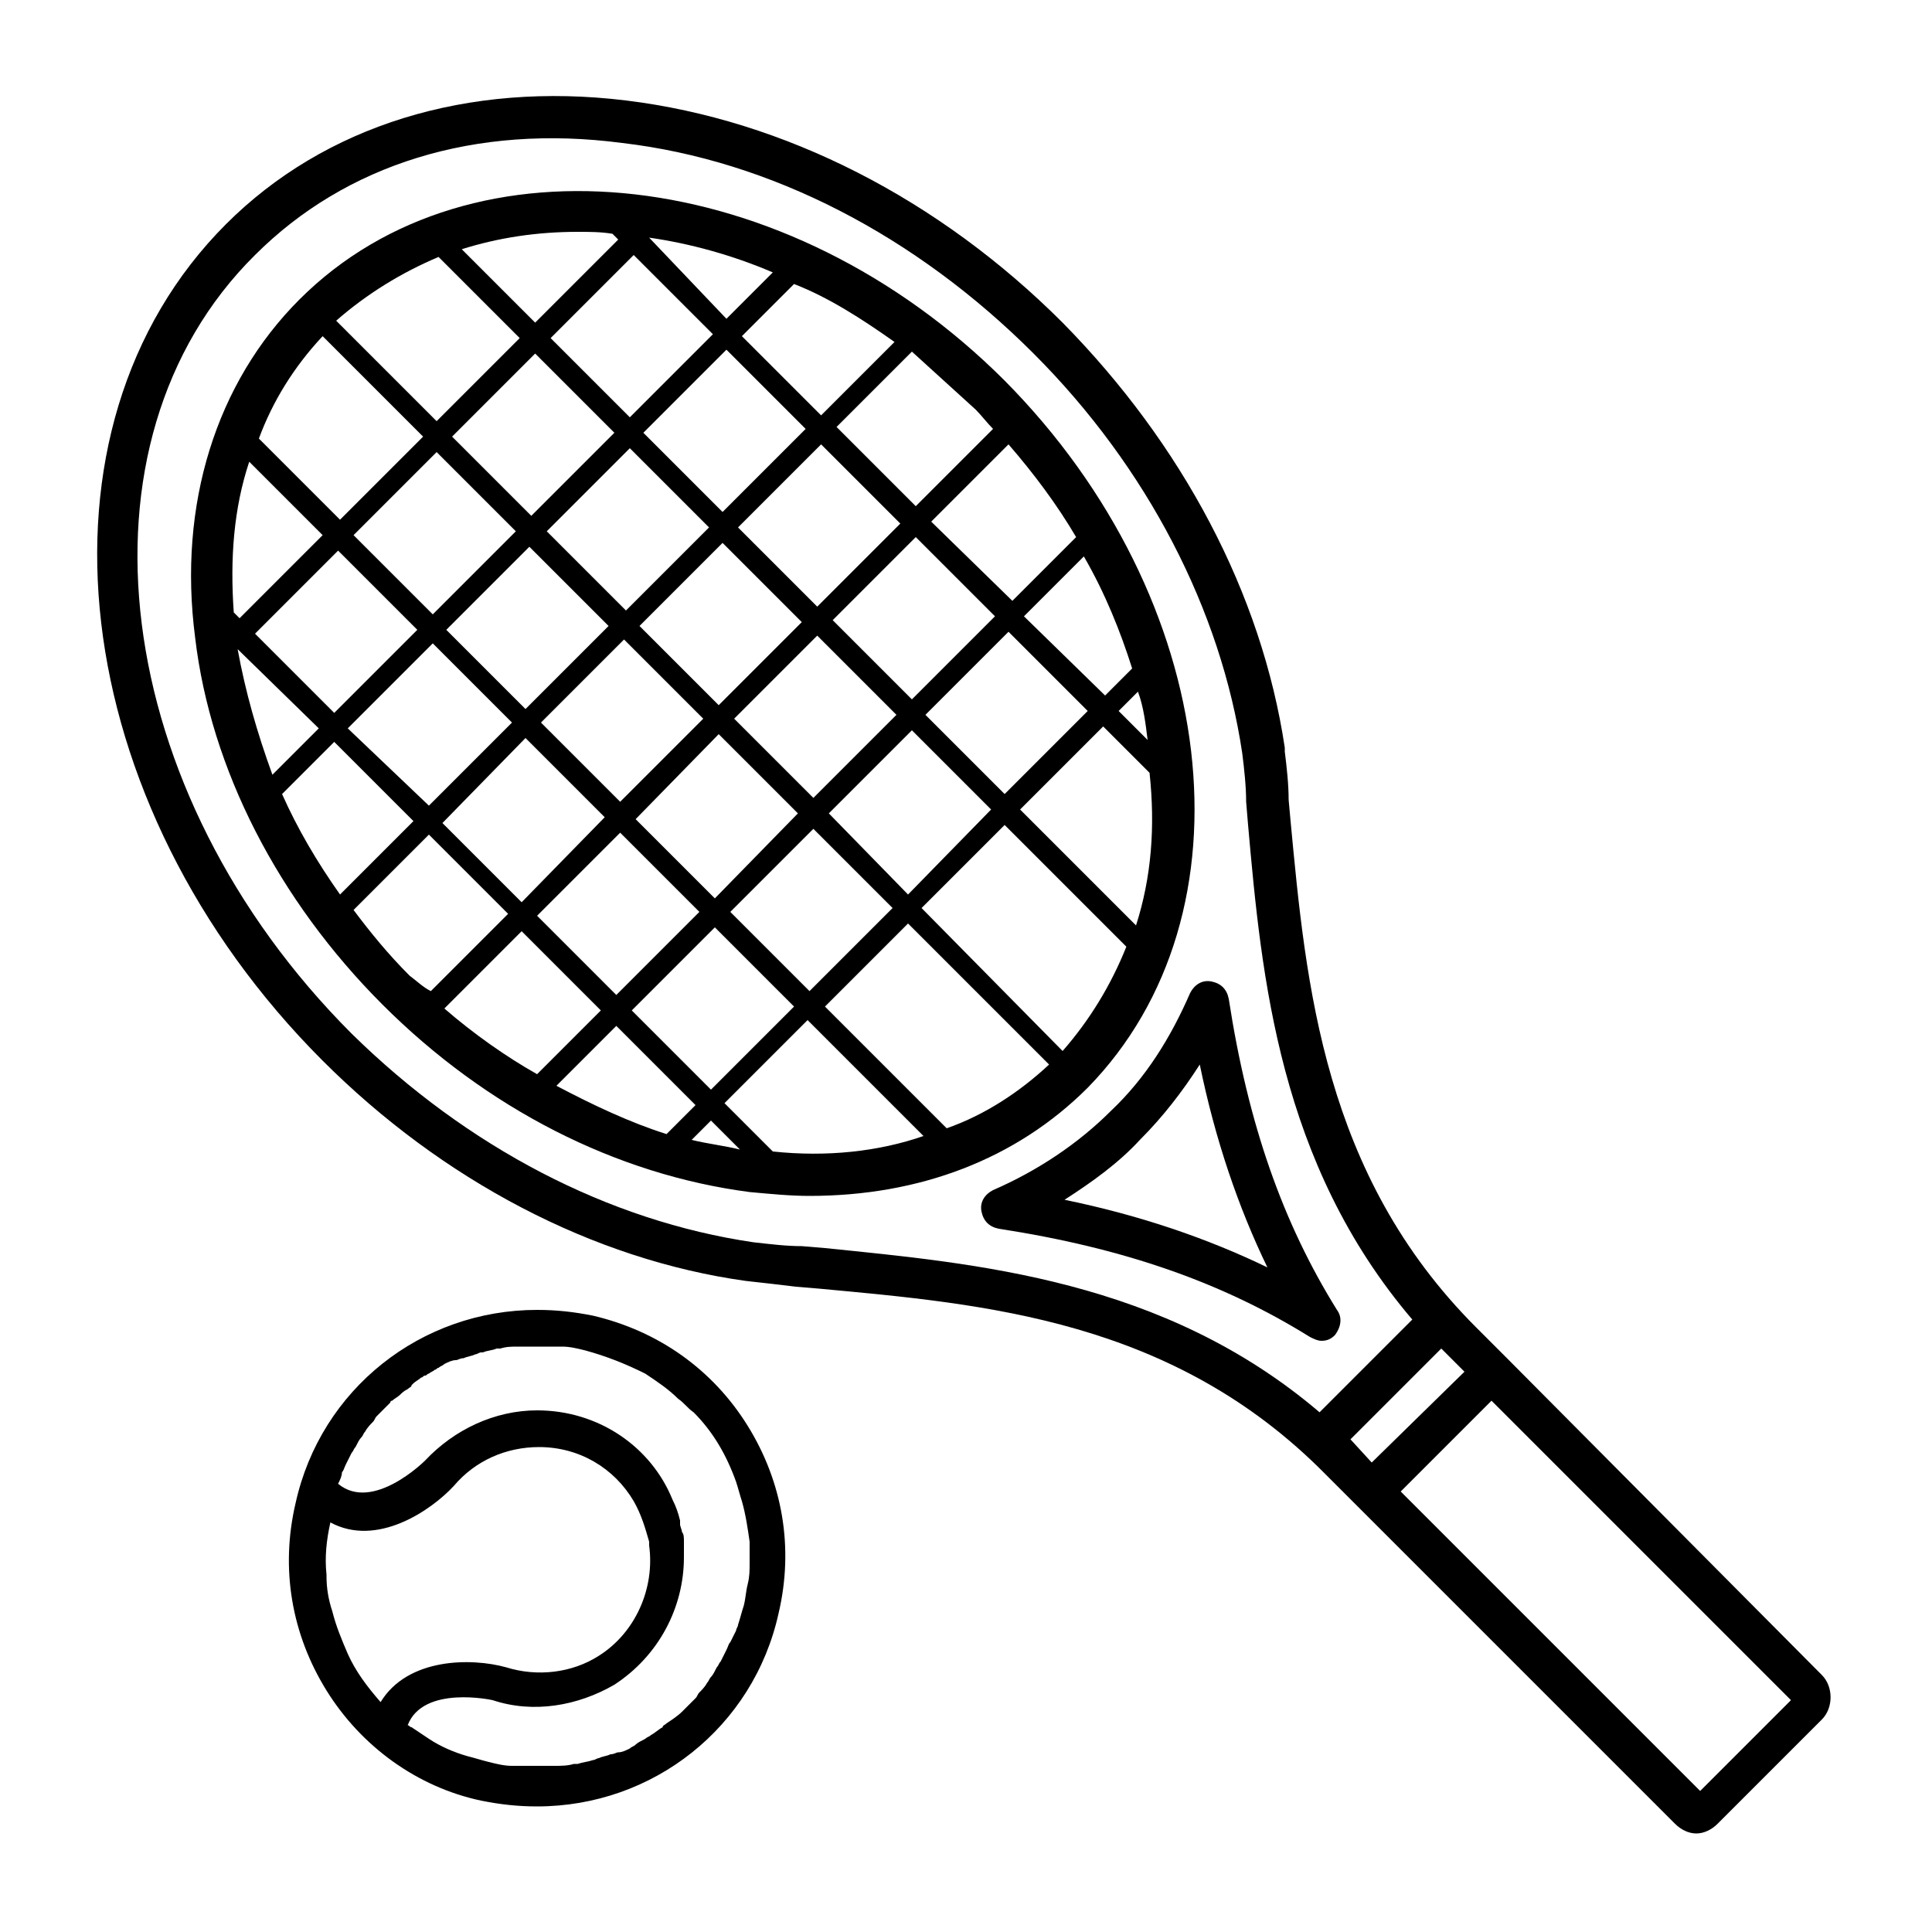 <svg xmlns="http://www.w3.org/2000/svg" viewBox="0 0 100 100"><path d="M78 70.3l-1.6-1.6c-7.9-7.9-8.8-17.7-9.6-26.2l-.1-1.1c0-.8-.1-1.7-.2-2.5v-.2c-1.2-8-5.3-15.7-11.5-22-6.4-6.4-14.4-10.5-22.6-11.5s-15.6 1.3-20.7 6.4c-10.6 10.6-8.3 30 5 43.3 6.2 6.2 14 10.3 21.9 11.4.9.1 1.8.2 2.6.3l1.2.1c8.6.8 18.3 1.6 26.2 9.6l1.6 1.6 16.5 16.5c.3.3.7.5 1.1.5s.8-.2 1.1-.5l5.4-5.4c.6-.6.6-1.7 0-2.3L78 70.3zm-9.7 2.8c-8.1-6.9-17.8-7.7-25.6-8.5l-1.2-.1c-.8 0-1.6-.1-2.5-.2-7.5-1.1-14.8-4.9-20.8-10.8C5.7 41 3.4 22.9 13.2 13.2c4.7-4.7 11.4-6.8 19-5.8 7.7.9 15.2 4.8 21.3 10.9 5.9 5.9 9.7 13.3 10.8 20.7.1.8.2 1.7.2 2.5l.1 1.2c.7 7.9 1.6 17.5 8.5 25.6l-4.8 4.8zm1.6 1.4l4.7-4.7 1.2 1.2-4.8 4.7-1.1-1.2zM88 92.7L72.5 77.2l4.7-4.7L92.7 88 88 92.7z"/><path d="M52 19.7C40.8 8.5 24.4 6.6 15.5 15.5c-4.3 4.3-6.3 10.6-5.4 17.5.8 6.8 4.3 13.6 9.7 19s12.1 8.8 19 9.7c1.1.1 2.1.2 3.1.2 5.7 0 10.7-1.9 14.4-5.6 8.8-9 6.9-25.3-4.3-36.6zm6.8 28.2l-6-6 4.3-4.3 2.4 2.4c.3 2.8.1 5.4-.7 7.9zM32.3 33.1l4.1 4.1-4.3 4.3-4.1-4.1 4.3-4.3zm-5.1 3.6l-4.1-4.1 4.3-4.3 4.1 4.1-4.3 4.3zm5.9-4.3l4.3-4.3 4.1 4.1-4.3 4.3-4.1-4.1zm4.1 5.6l4.1 4.1-4.3 4.4-4.1-4.1 4.3-4.4zm.8-.8l4.3-4.3 4.1 4.1-4.3 4.3-4.1-4.1zm5.1-5.1l4.3-4.3 4.1 4.1-4.3 4.3-4.1-4.1zm-.8-.7l-4.1-4.1 4.3-4.3 4.1 4.1-4.3 4.3zm-4.9-4.9l-4.1-4.1 4.3-4.3 4.1 4.1-4.3 4.3zm-.7.8l-4.3 4.3-4.1-4.1 4.3-4.3 4.1 4.1zm-9.2-.6l-4.1-4.1 4.3-4.3 4.1 4.1-4.3 4.3zm-.8.8l-4.3 4.3-4.1-4.1 4.3-4.3 4.1 4.1zm-5.1 5.1l-4.3 4.3-4.1-4.1 4.3-4.3 4.1 4.1zm.8.7l4.1 4.1-4.3 4.3-4.2-4 4.4-4.4zm4.8 4.9l4.1 4.1-4.3 4.4-4.1-4.1 4.3-4.4zm4.9 4.9l4.1 4.1-4.3 4.3-4.1-4.1 4.3-4.3zM37 48l4.1 4.1-4.3 4.3-4.1-4.1L37 48zm.8-.8l4.3-4.3 4.1 4.1-4.3 4.3-4.1-4.1zm5.1-5.1l4.3-4.3 4.1 4.1-4.3 4.4-4.1-4.2zm5-5.1l4.3-4.3 4.1 4.1-4.3 4.3-4.1-4.1zm11.5 1.3l-1.5-1.5 1-1c.3.8.4 1.7.5 2.5zm-.8-3.7L57.2 36 53 31.9l3.1-3.1c1.1 1.9 1.9 3.9 2.5 5.8zM52.2 23c1.3 1.5 2.5 3.1 3.5 4.8l-3.3 3.3-4.2-4.1 4-4zm-1.7-1.8c.3.3.6.7.9 1l-4 4-4.1-4.1 3.9-3.9 3.3 3zm-4.2-3.5l-3.8 3.8-4.1-4.1 2.7-2.7c1.8.7 3.5 1.8 5.2 3zm-12.7-5.4c2.1.3 4.3.9 6.4 1.8l-2.4 2.4-4-4.2zm3.3 5l-4.3 4.3-4.1-4.1 4.3-4.3 4.1 4.1zm-7-5.3c.6 0 1.2 0 1.8.1l.3.3-4.3 4.3-3.8-3.8c1.9-.6 3.9-.9 6-.9zm-7.2 1.3l4.2 4.2-4.3 4.3-5.2-5.2c1.6-1.4 3.4-2.5 5.3-3.3zm-6 4.1l5.2 5.2-4.3 4.3-4.2-4.2c.7-1.9 1.8-3.7 3.3-5.3zm-3.8 6.5l3.8 3.8-4.3 4.3-.3-.3c-.2-2.8 0-5.4.8-7.8zm-.6 9.7l4.2 4.1-2.4 2.4c-.8-2.2-1.4-4.3-1.8-6.5zm2.3 7.5l2.7-2.7 4.1 4.1-3.8 3.8c-1.2-1.7-2.2-3.4-3-5.2zm6.6 9.4c-1.1-1.1-2-2.2-2.9-3.4l3.9-3.9 4.1 4.1-4 4c-.4-.2-.7-.5-1.1-.8zm1.8 1.7l4-4 4.1 4.1-3.3 3.3c-1.6-.9-3.3-2.1-4.8-3.4zm5.8 4l3.1-3.1 4.1 4.1-1.5 1.5c-1.9-.6-3.8-1.5-5.7-2.5zm7 2.8l1-1 1.5 1.5c-.8-.2-1.7-.3-2.5-.5zm4.2.6l-2.5-2.5 4.3-4.3 6 6c-2.3.8-5 1.1-7.8.8zm9-1.2l-6.3-6.3 4.3-4.3 7.3 7.3c-1.5 1.4-3.3 2.6-5.3 3.3zM47.7 47l4.3-4.3 6.3 6.3c-.8 2-1.9 3.8-3.3 5.4L47.7 47zM69.2 67.8c-2.8-4.5-4.6-9.6-5.6-16.1-.1-.5-.4-.8-.9-.9-.5-.1-.9.2-1.1.6-1 2.3-2.3 4.4-4.1 6.1-1.7 1.7-3.8 3.1-6.1 4.1-.4.2-.7.6-.6 1.1.1.5.4.8.9.9 6.5 1 11.6 2.8 16.1 5.6.2.1.4.2.6.2.3 0 .5-.1.7-.3.3-.4.4-.9.1-1.3zm-14.1-5.7c1.4-.9 2.8-1.9 3.9-3.1 1.2-1.2 2.2-2.5 3.1-3.9.8 3.9 2 7.4 3.5 10.5-3.1-1.5-6.6-2.7-10.5-3.5zM30.7 68.1c-1-.2-1.9-.3-2.9-.3-6 0-11.2 4.1-12.5 10-.8 3.4-.2 6.8 1.6 9.7 1.8 2.9 4.7 5 8 5.7 1 .2 1.9.3 2.9.3 6 0 11.2-4.1 12.5-10 .8-3.4.2-6.8-1.6-9.7-1.8-2.9-4.6-4.9-8-5.7zm-11 20c-.7-.8-1.3-1.6-1.7-2.5-.3-.7-.6-1.4-.8-2.2-.2-.6-.3-1.2-.3-1.8v-.1c-.1-.9 0-1.8.2-2.7 2.4 1.3 5.2-.6 6.4-1.9 1.1-1.3 2.7-2 4.4-2 2.1 0 3.9 1.1 4.9 2.8.4.7.6 1.4.8 2.1v.2c.3 2.2-.7 4.5-2.6 5.7-1.4.9-3.2 1.1-4.8.6-1.8-.5-5.1-.5-6.5 1.8zm19.1-7.2c0 .4 0 .7-.1 1.1s-.1.7-.2 1.1c-.1.3-.2.7-.3 1 0 .1-.1.2-.1.3l-.3.6c-.1.1-.1.2-.2.4l-.3.6c-.1.1-.1.2-.2.3-.1.2-.2.4-.3.5s-.1.2-.2.3c-.1.2-.3.4-.4.5-.1.1-.1.2-.2.3l-.6.6-.1.1c-.2.2-.5.4-.8.6-.1.1-.2.1-.2.2-.2.1-.4.3-.6.4-.1.1-.2.1-.3.2-.2.1-.4.2-.5.3-.1.1-.2.1-.3.2-.2.1-.4.2-.6.2-.1 0-.2.1-.4.1-.2.1-.4.1-.6.2-.1 0-.2.1-.3.1-.3.1-.5.1-.8.2h-.2c-.3.1-.7.1-1 .1H26.5c-.4 0-.8-.1-1.2-.2-.4-.1-.7-.2-1.1-.3-.7-.2-1.4-.5-2-.9l-.9-.6c-.1 0-.1-.1-.2-.1.8-2.1 4.4-1.3 4.4-1.3 2.1.7 4.4.3 6.3-.8 2.3-1.5 3.6-4 3.6-6.6V79.8c0-.2 0-.4-.1-.5 0-.1-.1-.3-.1-.4v-.2c-.1-.4-.2-.7-.4-1.1-1.1-2.7-3.8-4.6-7-4.6-2.2 0-4.3 1-5.8 2.6 0 0-2.7 2.7-4.5 1.2.1-.2.2-.4.2-.6.1-.1.1-.2.2-.4l.3-.6c.1-.1.1-.2.2-.3.1-.2.2-.4.3-.5.1-.1.1-.2.2-.3.1-.2.3-.4.4-.5s.1-.2.2-.3l.1-.1.6-.6s0-.1.1-.1c.1-.1.3-.2.4-.3.1-.1.2-.2.4-.3.1-.1.2-.1.2-.2l.1-.1c.1-.1.3-.2.4-.3.1 0 .1-.1.2-.1s.1-.1.2-.1c.1-.1.2-.1.3-.2.1 0 .1-.1.2-.1.1-.1.2-.1.3-.2.2-.1.4-.2.6-.2.1 0 .2-.1.4-.1.2-.1.4-.1.6-.2.1 0 .2-.1.3-.1h.1c.2-.1.5-.1.7-.2h.2c.3-.1.6-.1.9-.1H29.1c.4 0 .8.1 1.2.2 1.1.3 2.1.7 3.1 1.2.6.4 1.2.8 1.7 1.3.3.2.5.5.8.7 1 1 1.7 2.2 2.2 3.6.1.3.2.7.3 1 .2.7.3 1.4.4 2.1v1.1z"/></svg>